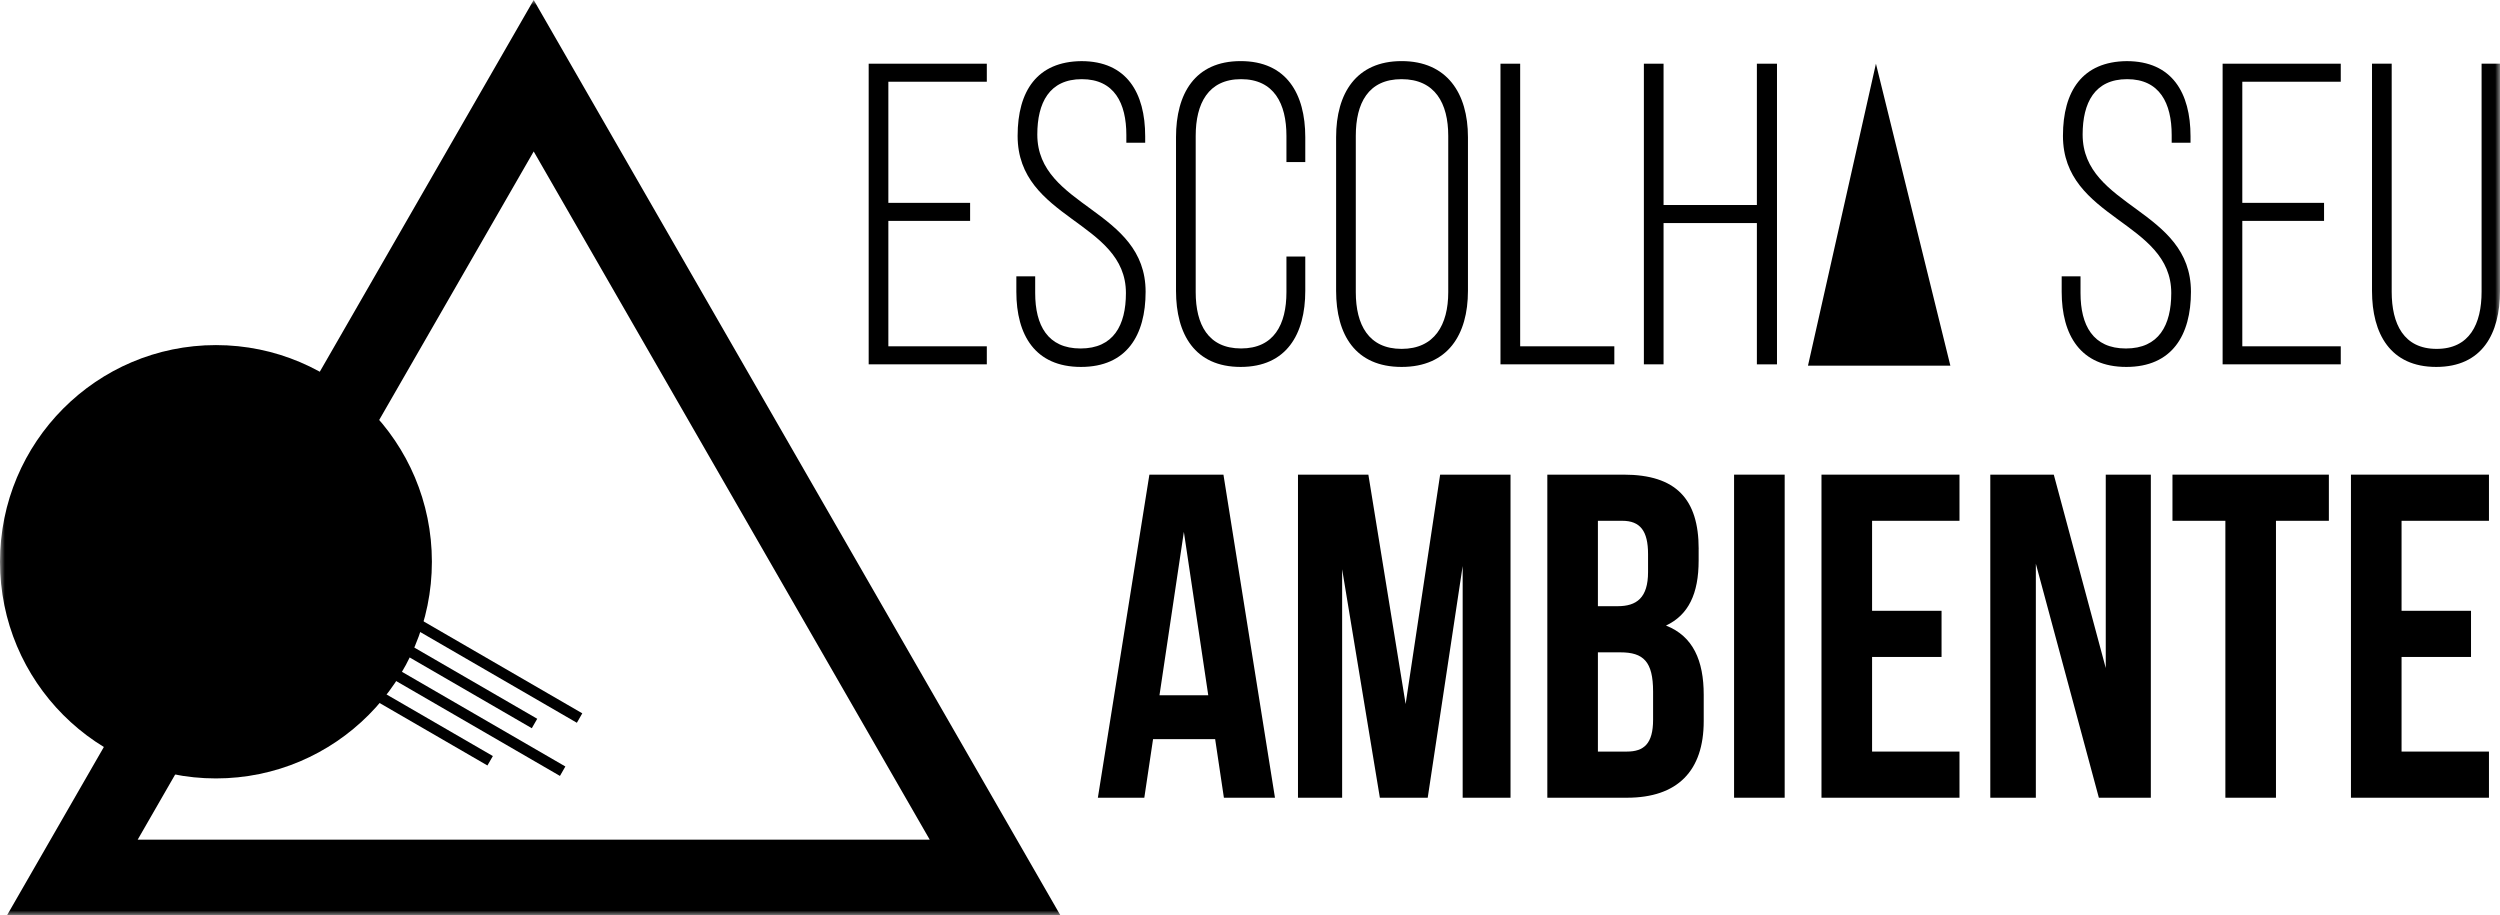 <svg xmlns="http://www.w3.org/2000/svg" width="254" height="93" viewBox="0 0 254 93" fill="none"><g clip-path="url(#clip0_2_3)"><mask id="mask0_2_3" style="mask-type:luminance" maskUnits="userSpaceOnUse" x="0" y="0" width="254" height="93"><path d="M254 0H0V93H254V0Z" fill="white"></path></mask><g mask="url(#mask0_2_3)"><path d="M54.224 15.388L94.459 85.308H13.989L54.224 15.388ZM54.224 0L0.709 93H107.739L54.224 0Z" fill="black"></path><path d="M21.94 79.088C34.057 79.088 43.88 69.232 43.88 57.075C43.88 44.917 34.057 35.061 21.94 35.061C9.823 35.061 0 44.917 0 57.075C0 69.232 9.823 79.088 21.94 79.088Z" fill="black"></path><path d="M129.537 81.049H124.348L123.459 75.094H117.151L116.262 81.049H111.543L116.778 48.224H124.302L129.537 81.049ZM117.806 70.639H122.759L120.281 54.039L117.803 70.639H117.806Z" fill="black"></path><path d="M142.812 71.53L146.318 48.224H153.469V81.049H148.607V57.508L145.056 81.049H140.194L136.361 57.837V81.049H131.875V48.224H139.026L142.812 71.53Z" fill="black"></path><path d="M172.582 55.774V56.945C172.582 60.323 171.554 62.478 169.264 63.558C172.021 64.635 173.098 67.121 173.098 70.593V73.265C173.098 78.329 170.435 81.049 165.294 81.049H157.208V48.224H164.967C170.295 48.224 172.585 50.71 172.585 55.774H172.582ZM162.347 52.913V61.589H164.357C166.274 61.589 167.442 60.746 167.442 58.12V56.291C167.442 53.947 166.647 52.913 164.824 52.913H162.347ZM162.347 66.278V76.36H165.291C167.02 76.36 167.954 75.563 167.954 73.125V70.264C167.954 67.216 166.972 66.278 164.636 66.278H162.347Z" fill="black"></path><path d="M176.182 48.224H181.323V81.049H176.182V48.224Z" fill="black"></path><path d="M190.203 62.057H197.261V66.747H190.203V76.36H199.084V81.049H185.063V48.224H199.084V52.913H190.203V62.057Z" fill="black"></path><path d="M206.842 57.274V81.049H202.214V48.224H208.665L213.945 67.873V48.224H218.525V81.049H213.244L206.842 57.274Z" fill="black"></path><path d="M220.723 48.224H236.613V52.913H231.238V81.049H226.098V52.913H220.723V48.224Z" fill="black"></path><path d="M243.998 62.057H251.055V66.747H243.998V76.36H252.878V81.049H238.857V48.224H252.878V52.913H243.998V62.057Z" fill="black"></path><path d="M98.563 20.61V22.442H90.257V35.185H100.26V37.016H88.258V6.472H100.26V8.304H90.257V20.61H98.563Z" fill="black"></path><path d="M116.351 13.847V14.502H114.437V13.715C114.437 10.486 113.218 8.043 109.913 8.043C106.609 8.043 105.39 10.443 105.39 13.672C105.39 21.09 116.394 21.222 116.394 29.644C116.394 34.051 114.48 37.28 109.827 37.28C105.175 37.28 103.261 34.051 103.261 29.644V28.074H105.175V29.776C105.175 33.049 106.437 35.406 109.784 35.406C113.132 35.406 114.394 33.049 114.394 29.776C114.394 22.445 103.39 22.315 103.39 13.804C103.39 9.222 105.39 6.254 109.87 6.211C114.48 6.211 116.351 9.441 116.351 13.847Z" fill="black"></path><path d="M132.616 13.933V16.465H130.702V13.804C130.702 10.531 129.44 8.043 126.093 8.043C122.745 8.043 121.483 10.529 121.483 13.804V29.687C121.483 32.96 122.745 35.403 126.093 35.403C129.44 35.403 130.702 32.96 130.702 29.687V26.065H132.616V29.555C132.616 33.962 130.702 37.28 126.05 37.28C121.397 37.28 119.483 33.965 119.483 29.555V13.933C119.483 9.527 121.397 6.208 126.05 6.208C130.702 6.208 132.616 9.524 132.616 13.933Z" fill="black"></path><path d="M135.749 13.933C135.749 9.481 137.792 6.208 142.404 6.208C147.015 6.208 149.144 9.481 149.144 13.933V29.555C149.144 34.005 147.101 37.28 142.404 37.28C137.706 37.28 135.749 34.008 135.749 29.555V13.933ZM137.749 29.687C137.749 33.003 139.053 35.446 142.401 35.446C145.748 35.446 147.142 33.003 147.142 29.687V13.804C147.142 10.488 145.794 8.043 142.401 8.043C139.008 8.043 137.749 10.486 137.749 13.804V29.687Z" fill="black"></path><path d="M152.449 37.016V6.472H154.449V35.185H164.016V37.016H152.449Z" fill="black"></path><path d="M169.017 22.66V37.016H167.018V6.472H169.017V20.829H178.499V6.472H180.542V37.019H178.499V22.663H169.017V22.66Z" fill="black"></path><path d="M222.557 13.847V14.502H220.643V13.715C220.643 10.486 219.424 8.043 216.119 8.043C212.815 8.043 211.596 10.443 211.596 13.672C211.596 21.09 222.6 21.222 222.6 29.644C222.6 34.051 220.686 37.28 216.033 37.28C211.381 37.28 209.467 34.051 209.467 29.644V28.074H211.381V29.776C211.381 33.049 212.643 35.406 215.99 35.406C219.338 35.406 220.6 33.049 220.6 29.776C220.6 22.445 209.596 22.315 209.596 13.804C209.596 9.222 211.596 6.254 216.076 6.211C220.686 6.211 222.557 9.441 222.557 13.847Z" fill="black"></path><path d="M236.124 20.61V22.442H227.818V35.185H237.821V37.016H225.818V6.472H237.821V8.304H227.818V20.61H236.124Z" fill="black"></path><path d="M242.996 29.642C242.996 32.914 244.215 35.446 247.563 35.446C250.91 35.446 252.129 32.914 252.129 29.642V6.472H254V29.555C254 33.919 252.175 37.28 247.52 37.28C242.865 37.28 240.996 33.922 240.996 29.555V6.472H242.996V29.644V29.642Z" fill="black"></path><path d="M198.157 37.151H183.691L190.595 6.472L198.157 37.151Z" fill="black"></path><path d="M59.161 72.475L39.905 61.32L39.353 62.279L58.61 73.434L59.161 72.475Z" fill="black"></path><path d="M54.583 73.028L35.327 61.873L34.775 62.832L54.031 73.987L54.583 73.028Z" fill="black"></path><path d="M57.441 77.875L38.185 66.72L37.633 67.679L56.89 78.834L57.441 77.875Z" fill="black"></path><path d="M50.075 76.815L30.818 65.66L30.267 66.618L49.523 77.773L50.075 76.815Z" fill="black"></path></g></g><defs><clipPath id="clip0_2_3"><rect width="254" height="93" fill="white"></rect></clipPath></defs></svg>